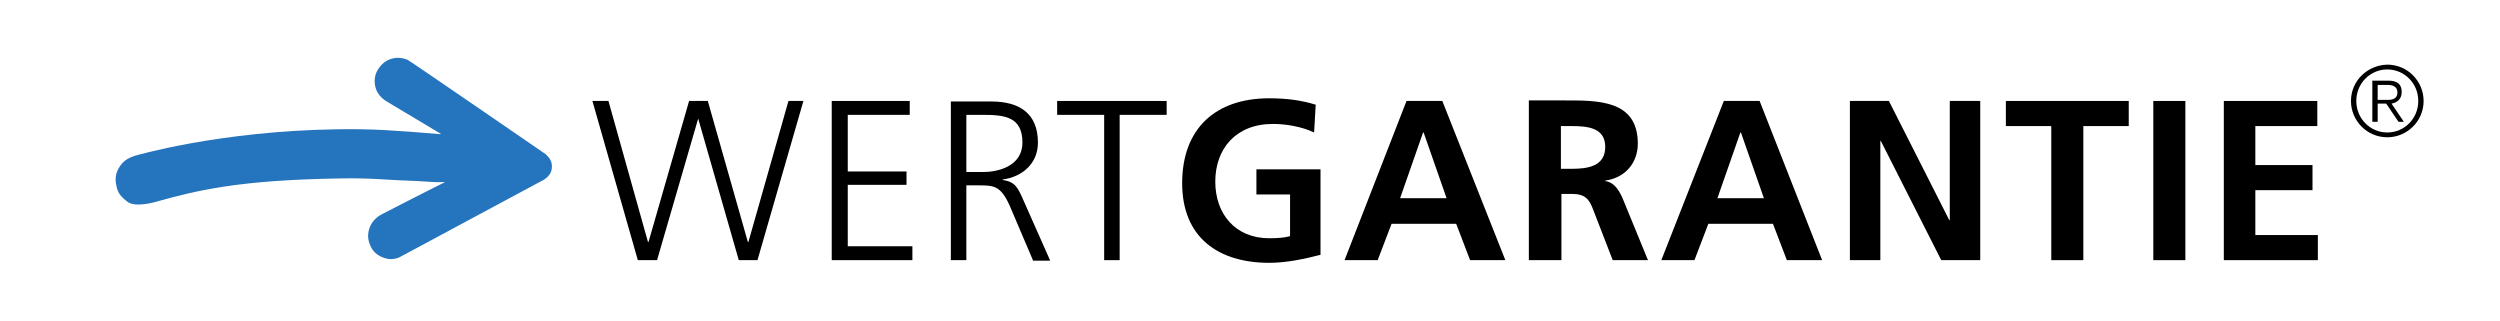 <?xml version="1.0" encoding="utf-8"?>
<!-- Generator: Adobe Illustrator 26.0.3, SVG Export Plug-In . SVG Version: 6.00 Build 0)  -->
<svg version="1.1" id="Ebene_1" xmlns="http://www.w3.org/2000/svg" xmlns:xlink="http://www.w3.org/1999/xlink" x="0px" y="0px"
	 viewBox="0 0 468 60" style="enable-background:new 0 0 468 60;" xml:space="preserve">
<style type="text/css">
	.st0{clip-path:url(#SVGID_00000181080352902111924330000002558965834893979277_);}
	.st1{opacity:0.8;clip-path:url(#SVGID_00000134211338598281493670000012865148321451396749_);}
	.st2{clip-path:url(#SVGID_00000029749270797805692920000017290467932866201789_);}
	.st3{clip-path:url(#SVGID_00000095316476677972848130000004204512701113662342_);}
	.st4{clip-path:url(#SVGID_00000082333345914132038750000005698693073691245240_);}
	.st5{clip-path:url(#SVGID_00000016053139006261784420000017599699658497376160_);fill:#2574BE;}
	.st6{clip-path:url(#SVGID_00000016053139006261784420000017599699658497376160_);}
</style>
<g>
	<defs>
		<rect id="SVGID_1_" x="-1491.9" y="-170.3" width="1989.7" height="255.1"/>
	</defs>
	<clipPath id="SVGID_00000126282607768847422870000011808091093339471775_">
		<use xlink:href="#SVGID_1_"  style="overflow:visible;"/>
	</clipPath>
	<g style="clip-path:url(#SVGID_00000126282607768847422870000011808091093339471775_);">
		<defs>
			<rect id="SVGID_00000120538179675358266860000007951107032719919525_" x="-16.6" y="-170.3" width="514.4" height="255.1"/>
		</defs>
		<clipPath id="SVGID_00000078022734274923384870000005981841204806732988_">
			<use xlink:href="#SVGID_00000120538179675358266860000007951107032719919525_"  style="overflow:visible;"/>
		</clipPath>
		<g style="opacity:0.8;clip-path:url(#SVGID_00000078022734274923384870000005981841204806732988_);">
			<g>
				<defs>
					<rect id="SVGID_00000110451444686521632010000016765594205194138043_" x="-2116.2" y="-332.2" width="1228.7" height="650.2"/>
				</defs>
				<clipPath id="SVGID_00000004540449431332442080000012796772175000737192_">
					<use xlink:href="#SVGID_00000110451444686521632010000016765594205194138043_"  style="overflow:visible;"/>
				</clipPath>
			</g>
		</g>
	</g>
	<polygon style="clip-path:url(#SVGID_00000126282607768847422870000011808091093339471775_);" points="150.4,18.9 147.6,18.9 
		140.1,45.3 140,45.3 132.5,18.9 129,18.9 121.4,45.3 121.3,45.3 113.9,18.9 110.9,18.9 119.4,48.7 123,48.7 130.7,22.2 130.7,22.2 
		138.3,48.7 141.8,48.7 	"/>
	<polygon style="clip-path:url(#SVGID_00000126282607768847422870000011808091093339471775_);" points="155.7,48.7 170.8,48.7 
		170.8,46.1 158.7,46.1 158.7,34.6 169.7,34.6 169.7,32.1 158.7,32.1 158.7,21.5 170.3,21.5 170.3,18.9 155.7,18.9 	"/>
	<g style="clip-path:url(#SVGID_00000126282607768847422870000011808091093339471775_);">
		<defs>
			<rect id="SVGID_00000034067373981055438490000001555295134613795004_" x="-1491.9" y="-170.3" width="1989.7" height="255.1"/>
		</defs>
		<clipPath id="SVGID_00000176731027899366167300000008870240732102516155_">
			<use xlink:href="#SVGID_00000034067373981055438490000001555295134613795004_"  style="overflow:visible;"/>
		</clipPath>
		<path style="clip-path:url(#SVGID_00000176731027899366167300000008870240732102516155_);" d="M178,48.7h2.9v-14h2.4
			c2.8,0,4.1,0.1,5.8,4l4.3,10.1h3.2l-5.1-11.5c-0.9-2-1.4-3.3-3.8-3.6v-0.1c3.7-0.5,6.6-3,6.6-6.9c0-5.5-3.5-7.7-8.7-7.7H178V48.7z
			 M180.9,21.5h3c4.1,0,7.5,0.3,7.5,5.2c0,4.1-4,5.5-7.4,5.5h-3.1V21.5z"/>
	</g>
	<polygon style="clip-path:url(#SVGID_00000126282607768847422870000011808091093339471775_);" points="206.7,48.7 209.6,48.7 
		209.6,21.5 218.4,21.5 218.4,18.9 197.9,18.9 197.9,21.5 206.7,21.5 	"/>
	<g style="clip-path:url(#SVGID_00000126282607768847422870000011808091093339471775_);">
		<defs>
			<rect id="SVGID_00000169520287497840093820000013897122798501415563_" x="-1491.9" y="-170.3" width="1989.7" height="255.1"/>
		</defs>
		<clipPath id="SVGID_00000016055351417234672900000000575635719345481874_">
			<use xlink:href="#SVGID_00000169520287497840093820000013897122798501415563_"  style="overflow:visible;"/>
		</clipPath>
		<path style="clip-path:url(#SVGID_00000016055351417234672900000000575635719345481874_);" d="M246.3,19.6
			c-2.6-0.8-5.3-1.2-8.7-1.2c-10.1,0-16.3,5.7-16.3,15.9c0,10.1,6.7,14.9,16.3,14.9c3.2,0,6.5-0.7,9.6-1.5v-16h-12v4.7h6.3v7.8
			c-1,0.3-2.3,0.4-3.9,0.4c-6.4,0-10.1-4.6-10.1-10.6c0-6.1,3.8-10.8,10.8-10.8c2.4,0,5.4,0.5,7.7,1.6L246.3,19.6z"/>
	</g>
	<path style="clip-path:url(#SVGID_00000126282607768847422870000011808091093339471775_);" d="M251.7,48.7h6.2l2.6-6.8h12.1
		l2.6,6.8h6.6L270,18.9h-6.7L251.7,48.7z M270.8,37.1h-8.7l4.3-12.3h0.1L270.8,37.1z"/>
	<g style="clip-path:url(#SVGID_00000126282607768847422870000011808091093339471775_);">
		<defs>
			<rect id="SVGID_00000157280930394949849090000012401169088429515176_" x="-1491.9" y="-170.3" width="1989.7" height="255.1"/>
		</defs>
		<clipPath id="SVGID_00000176742842129725867390000002210736448886352026_">
			<use xlink:href="#SVGID_00000157280930394949849090000012401169088429515176_"  style="overflow:visible;"/>
		</clipPath>
		<path style="clip-path:url(#SVGID_00000176742842129725867390000002210736448886352026_);" d="M286.3,48.7h6V36.3h1.9
			c2.5,0,3.3,0.9,4.1,3.1l3.6,9.3h6.6L303.7,37c-0.6-1.3-1.5-2.9-3.2-3.1v-0.1c3.8-0.5,6.1-3.4,6.1-6.9c0-8.3-7.6-8.1-14-8.1h-6.4
			V48.7z M292.2,23.6h2c3,0,6.3,0.3,6.3,3.9c0,3.7-3.4,4.1-6.3,4.1h-2V23.6z"/>
	</g>
	<path style="clip-path:url(#SVGID_00000126282607768847422870000011808091093339471775_);" d="M311,48.7h6.2l2.6-6.8h12.1l2.6,6.8
		h6.6l-11.7-29.8h-6.7L311,48.7z M330.2,37.1h-8.7l4.3-12.3h0.1L330.2,37.1z"/>
	<polygon style="clip-path:url(#SVGID_00000126282607768847422870000011808091093339471775_);" points="346.3,48.7 352,48.7 
		352,26.4 352.1,26.4 363.4,48.7 370.7,48.7 370.7,18.9 365,18.9 365,41.2 364.9,41.2 353.6,18.9 346.3,18.9 	"/>
	<polygon style="clip-path:url(#SVGID_00000126282607768847422870000011808091093339471775_);" points="384,48.7 390,48.7 390,23.6 
		398.5,23.6 398.5,18.9 375.5,18.9 375.5,23.6 384,23.6 	"/>
	
		<rect x="403.1" y="18.9" style="clip-path:url(#SVGID_00000126282607768847422870000011808091093339471775_);" width="6" height="29.8"/>
	<polygon style="clip-path:url(#SVGID_00000126282607768847422870000011808091093339471775_);" points="416.3,48.7 433.9,48.7 
		433.9,44 422.2,44 422.2,35.6 432.9,35.6 432.9,30.9 422.2,30.9 422.2,23.6 433.8,23.6 433.8,18.9 416.3,18.9 	"/>
	<g style="clip-path:url(#SVGID_00000126282607768847422870000011808091093339471775_);">
		<defs>
			<rect id="SVGID_00000012470878647002307270000008321330929235980439_" x="-1491.9" y="-170.3" width="1989.7" height="255.1"/>
		</defs>
		<clipPath id="SVGID_00000127762010761053696580000009776127459138830726_">
			<use xlink:href="#SVGID_00000012470878647002307270000008321330929235980439_"  style="overflow:visible;"/>
		</clipPath>
		<path style="clip-path:url(#SVGID_00000127762010761053696580000009776127459138830726_);fill:#2574BE;" d="M74.7,48.2
			c-1,0.4-2,0.4-3,0c-1.1-0.4-2-1.2-2.4-2.3c-0.5-1.1-0.5-2.2-0.1-3.3c0.4-1.1,1.3-2,2.3-2.5c0,0,9.7-5,11.8-6l-1.7,0l-3.4-0.2
			c-6.2-0.2-8.3-0.6-14.4-0.5c-19.1,0.3-26.8,2.2-34.7,4.4c0,0-3.7,1.1-5.2,0c-1.2-0.9-1.9-1.7-2.1-3c-0.3-1.2-0.2-2.4,0.6-3.6
			c0.7-1.1,1.6-1.6,2.7-2c0,0,15.8-4.7,38.2-5c6.2-0.1,10.6,0.2,18.9,0.9l0.4,0L72.4,19c-1-0.6-1.8-1.5-2.1-2.6
			c-0.3-1.1-0.2-2.3,0.4-3.3c0.6-1,1.5-1.8,2.6-2.1c1-0.3,2-0.2,3,0.2c0.6,0.3,25.9,17.7,25.9,17.7c0.8,0.8,1.2,1.4,1.1,2.6
			c-0.1,1-0.7,1.6-1.4,2.1L74.7,48.2z"/>
		<path style="clip-path:url(#SVGID_00000127762010761053696580000009776127459138830726_);" d="M440.1,18.9c0,3.7,3,6.8,6.8,6.8
			c3.7,0,6.8-3,6.8-6.8c0-3.7-3-6.8-6.8-6.8C443.1,12.2,440.1,15.2,440.1,18.9 M441.1,18.9c0-3.3,2.6-5.9,5.8-5.9
			c3.2,0,5.8,2.6,5.8,5.9s-2.6,5.9-5.8,5.9C443.7,24.8,441.1,22.2,441.1,18.9 M445.1,15.9h1.9c0.9,0,1.8,0.3,1.8,1.4
			c0,1.1-0.8,1.4-1.8,1.4h-1.9V15.9z M444.2,22.8h0.9v-3.4h1.6l2.3,3.4h1l-2.3-3.4c1-0.2,1.9-0.8,1.9-2.2c0-1.4-0.8-2.1-2.5-2.1h-3
			V22.8z"/>
	</g>
</g>
</svg>
